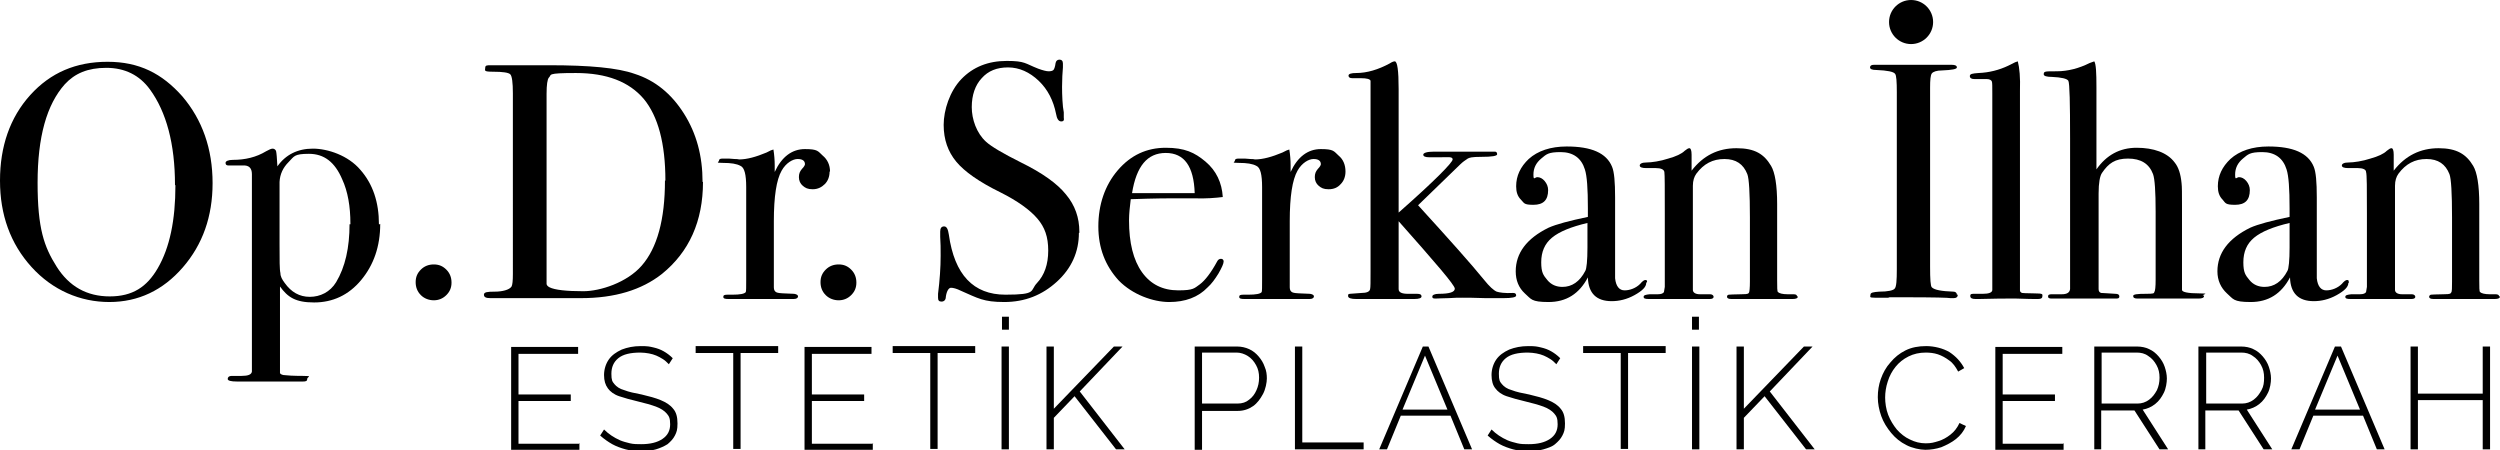 <?xml version="1.0" encoding="UTF-8"?>
<svg id="Layer_1" data-name="Layer 1" xmlns="http://www.w3.org/2000/svg" version="1.1" viewBox="0 0 578.6 104.2">
  <defs>
    <style>
      .cls-1 {
        fill: #000;
        stroke-width: 0px;
      }
    </style>
  </defs>
  <g>
    <g>
      <path class="cls-1" d="M49.2,42.4c0,7.7-2.3,14.2-6.9,19.5s-10.3,8-17,8-13.1-2.7-18-8.1C2.4,56.4,0,49.7,0,41.8s2.3-14.6,7-19.8c4.7-5.2,10.6-7.7,17.9-7.7s12.6,2.7,17.3,8c4.6,5.4,7,12.1,7,20.1ZM40.5,42.8c0-9.5-2-16.9-5.8-22.1-2.4-3.3-5.8-5-10.1-5s-7.3,1.3-9.6,3.8c-4.2,4.7-6.3,12.2-6.3,22.8s1.5,14.8,4.4,19.4c2.9,4.6,7,6.9,12.3,6.9s8.6-2.2,11.1-6.5c2.8-4.8,4.1-11.2,4.1-19.2h0Z"/>
      <path class="cls-1" d="M88,51.8c0,5.2-1.5,9.5-4.4,13s-6.6,5.2-10.9,5.2-6.1-1.2-7.9-3.7v18c0,1.1,0,1.8,0,2,0,.2.3.4.8.5.8.1,2.3.2,4.6.2s.9.2.9.7-.3.6-1,.6h-15.2c-1.5,0-2.2-.2-2.2-.6s.3-.7.9-.7h2.3c1.5,0,2.3-.3,2.4-1v-45.7c0-1.4-.7-2.1-2.1-2h-3.3c-.5,0-.7-.2-.7-.6s.6-.7,1.7-.7c2.8,0,5.4-.6,7.7-2,.7-.4,1.2-.6,1.5-.6s.7.2.8.6.2,1.6.3,3.5c1.9-2.7,4.7-4.1,8.2-4.1s8.2,1.6,11,4.9c2.9,3.3,4.3,7.5,4.3,12.6h.2ZM81.1,51.8c0-4-.6-7.5-1.9-10.3-1.7-4-4.2-5.9-7.7-5.9s-3.4.6-4.7,1.9c-1.3,1.3-2,2.8-2.1,4.6v14.4c0,3.7,0,5.9.2,6.7,0,.8.4,1.5,1,2.3,1.5,2.1,3.4,3.2,5.8,3.2s4.7-1.1,6.1-3.4c2.1-3.5,3.1-8,3.1-13.4h.2Z"/>
      <path class="cls-1" d="M104.5,65.4c0,1.2-.4,2.1-1.2,2.9-.8.8-1.8,1.2-2.9,1.2s-2.2-.4-3-1.2-1.2-1.8-1.2-3,.4-2.1,1.2-2.9c.8-.8,1.8-1.2,3-1.2s2.1.4,2.9,1.2c.8.8,1.2,1.8,1.2,3Z"/>
      <path class="cls-1" d="M198.2,65.4c0,1.2-.4,2.1-1.2,2.9s-1.8,1.2-2.9,1.2-2.2-.4-3-1.2c-.8-.8-1.2-1.8-1.2-3s.4-2.1,1.2-2.9,1.8-1.2,3-1.2,2.1.4,2.9,1.2c.8.8,1.2,1.8,1.2,3Z"/>
      <path class="cls-1" d="M162.7,42.1c0,9.1-3.2,16.2-9.5,21.3-4.7,3.7-10.9,5.6-18.7,5.6h-21c-1,0-1.5-.2-1.5-.8s.8-.7,2.5-.7,3.4-.4,3.9-1.2c.2-.4.3-1.3.3-2.9V21.6c0-2.5-.2-4-.6-4.4s-1.7-.6-4-.6-1.8-.3-1.8-.9.4-.6,1.3-.6h13.5c9.3,0,15.9.6,19.8,2,4.7,1.5,8.5,4.6,11.4,9.2s4.3,9.8,4.3,15.8h0ZM154,41.8c0-8.6-1.7-14.9-5-18.9-3.4-4-8.6-6-15.7-6s-5.5.4-6.3,1.1c-.3.4-.5,1.6-.5,3.7v41.4c0,1.4,0,2.3,0,2.6,0,.3.3.6.7.8,1.2.6,3.9.9,7.8.9s10.1-2,13.5-5.9c3.6-4.1,5.4-10.7,5.4-19.7h0Z"/>
      <path class="cls-1" d="M192,39.7c0,1.2-.4,2.2-1.1,2.9s-1.6,1.2-2.8,1.2-1.7-.3-2.3-.8-.9-1.2-.9-2,.2-1.3.7-1.9c.5-.5.7-.9.7-1.1,0-.8-.6-1.2-1.7-1.2s-2.7.9-3.7,2.7c-1.2,2.1-1.8,6-1.8,11.7v15.3c0,.6.2,1,.7,1.2s1.8.2,4,.3c.6.1.9.3.9.6s-.3.6-1,.6h-15.1c-.8,0-1.2-.1-1.2-.5s.3-.5,1-.5h1.1c1.8,0,2.8-.2,3.1-.6.1-.2.1-1.2.1-2.9v-21.4c0-2.9-.4-4.5-1.3-4.9-.9-.5-2.2-.7-4.1-.7s-.9-.2-.9-.5.2-.5.8-.5h.5c.8,0,1.5,0,2.3.1.8,0,1.1.1,1,.1,1.9,0,4-.6,6.4-1.6l1-.5.6-.2c.2,1.2.3,2.5.3,3.7v1.5c1.6-3.5,4-5.3,7-5.3s3,.5,4.1,1.5c1.1.9,1.7,2.2,1.7,3.7h-.1Z"/>
      <path class="cls-1" d="M249.7,53.9c0,4.4-1.7,8.2-5.1,11.3-3.4,3.1-7.4,4.7-12.2,4.7s-6.1-.9-10-2.6c-1-.5-1.8-.7-2.3-.7s-1,.7-1.2,2.1c0,.7-.4,1.1-1,1.1s-.8-.3-.8-.9v-.9c.4-3.2.6-6.1.6-8.8s0-2-.1-4.4v-1.2c0-.8.3-1.2.9-1.2s.9.6,1.1,1.9c1.3,9.3,5.7,13.9,13.1,13.9s5.6-.9,7.3-2.7c1.7-1.8,2.6-4.3,2.6-7.5s-.8-5.4-2.5-7.4-4.6-4.1-8.6-6.1c-4.9-2.4-8.3-4.8-10.2-7.1-1.9-2.3-2.9-5.1-2.9-8.5s1.4-7.8,4.1-10.6,6.2-4.2,10.5-4.2,4.2.6,7.3,1.8c1.1.4,1.9.6,2.4.6s.9-.1,1.1-.3c.2-.2.4-.8.5-1.6.1-.5.4-.8.9-.8s.8.3.8.9v.9c-.1,1.2-.2,2.7-.2,4.5s.1,4.5.4,5.9v1.2c.1.6,0,.9-.6.9s-1-.6-1.2-1.8c-.6-3-1.9-5.6-4-7.6s-4.5-3.1-7.1-3.1-4.6.8-6.1,2.5c-1.5,1.6-2.3,3.9-2.3,6.7s1.1,6,3.3,8c1.2,1.1,3.9,2.7,8.1,4.8,4.9,2.4,8.4,4.9,10.4,7.4,2.1,2.5,3.1,5.4,3.1,8.6v.3Z"/>
      <path class="cls-1" d="M283.2,60.5c0,.5-.4,1.4-1.2,2.8-.8,1.3-1.6,2.4-2.5,3.2-2.2,2.3-5.2,3.4-8.9,3.4s-8.5-1.7-11.7-5c-3.1-3.4-4.7-7.5-4.7-12.5s1.5-9.5,4.5-13c3-3.5,6.7-5.2,11.1-5.2s6.7,1.1,9.2,3.2,3.8,4.9,4,8.2c-1.6.2-3.9.4-6.6.3h-5.4c-.4,0-3.5,0-9.3.2-.2,1.7-.4,3.3-.4,4.9,0,5.2,1,9.2,3,12s4.8,4.2,8.4,4.2,3.7-.5,5-1.4c1.2-.9,2.6-2.7,4-5.3.2-.4.5-.6.9-.6s.6.3.6.6h0ZM276.5,44.7c-.2-6.2-2.4-9.3-6.7-9.3s-6.8,3.1-7.8,9.3h14.5Z"/>
      <path class="cls-1" d="M311.4,39.7c0,1.2-.4,2.2-1.1,2.9-.7.8-1.6,1.2-2.8,1.2s-1.7-.3-2.3-.8c-.6-.5-.9-1.2-.9-2s.2-1.3.7-1.9c.5-.5.7-.9.7-1.1,0-.8-.6-1.2-1.7-1.2s-2.7.9-3.7,2.7c-1.2,2.1-1.8,6-1.8,11.7v15.3c0,.6.2,1,.7,1.2s1.8.2,4,.3c.6.1.9.3.9.6s-.3.6-1,.6h-15.1c-.8,0-1.2-.1-1.2-.5s.3-.5,1-.5h1.1c1.8,0,2.8-.2,3.1-.6.1-.2.1-1.2.1-2.9v-21.4c0-2.9-.4-4.5-1.3-4.9-.9-.5-2.2-.7-4.1-.7s-.9-.2-.9-.5.2-.5.8-.5h.5c.8,0,1.5,0,2.3.1.8,0,1.1.1,1,.1,1.9,0,4-.6,6.4-1.6l1-.5.6-.2c.2,1.2.3,2.5.3,3.7v1.5c1.6-3.5,4-5.3,7-5.3s3,.5,4.1,1.5c1.1.9,1.6,2.2,1.6,3.7h0Z"/>
      <path class="cls-1" d="M350.9,68.4c0,.4-1,.6-2.9.6h-4.2c-2.6-.1-4.5-.1-5.4-.1s-1.7,0-3.1.1c-1.4,0-2.4.1-3.1.1s-.7-.2-.7-.5.5-.6,1.5-.6c2.5,0,3.7-.4,3.7-1.2s-4.4-5.9-13-15.6v15.7c0,.8.8,1.1,2.2,1.1h2.1c.7,0,1,.2,1,.6s-.6.6-1.7.6c.1,0,0,0-.4,0h-13c-1.2,0-1.9-.2-1.9-.7s.1-.4.4-.5c.2,0,1.1-.1,2.7-.2,1.2,0,1.9-.3,2-.9.1-.4.1-1.7.1-4V18.7c-.1-.4-.9-.6-2.2-.6h-2c-.6,0-.9-.2-.9-.6s.6-.6,1.8-.6c2.5,0,5.1-.8,7.7-2.2.6-.4,1-.5,1.2-.5.6,0,.9,2.1.9,6.4v28.6c8.4-7.4,12.5-11.6,12.5-12.3s-1-.5-3-.5h-2.4c-.9,0-1.4-.2-1.4-.6s.8-.7,2.4-.7h14.2c.3,0,.5.2.5.6s-1.2.6-3.6.6-2.8.2-3.2.4c-.6.4-1.2.8-1.8,1.4l-9.7,9.4c7.2,7.9,12.3,13.6,15.3,17.3,1.2,1.5,2.2,2.4,2.9,2.7.6.2,1.9.4,3.8.3.5,0,.7.2.7.6h0Z"/>
      <path class="cls-1" d="M381,65.5c0,.9-.9,1.8-2.7,2.8-1.8,1-3.6,1.4-5.3,1.4-3.5,0-5.4-1.8-5.5-5.5-2,3.8-5,5.7-9.1,5.7s-4-.7-5.5-2c-1.4-1.3-2.1-3-2.1-5.1,0-4.2,2.5-7.6,7.6-10.1,1.8-.8,4.8-1.6,9.1-2.5v-2c0-4.5-.2-7.5-.7-9-.8-2.6-2.7-4-5.6-4s-3.3.5-4.5,1.5-1.8,2.2-1.8,3.7.3.6.9.6,1.2.3,1.7.9.8,1.3.8,2.1c0,2.3-1.1,3.4-3.4,3.4s-2.1-.4-2.9-1.2c-.8-.8-1.1-1.8-1.1-3.1,0-2.4,1-4.5,2.9-6.3,2.1-1.9,5.1-2.9,8.8-2.9,5.7,0,9.2,1.5,10.5,4.7.5,1.2.7,3.5.7,7.1v18.7c.2,1.9,1,2.8,2.2,2.8s2.6-.5,3.6-1.5c.5-.6.9-.9,1.2-.9s.4.1.4.4l-.2.3ZM367.4,57.3v-5.7c-3.8.9-6.5,2-8.2,3.4s-2.5,3.3-2.5,5.7.5,3,1.4,4.1,2.1,1.6,3.5,1.6c2.2,0,4-1.2,5.3-3.7.3-.5.5-2.4.5-5.4h0Z"/>
      <path class="cls-1" d="M416.1,68.6c0,.4-.4.6-1.2.6h-14.2c-.7,0-1-.2-1-.5s.1-.4.4-.5c.3,0,1.3-.1,3-.1s1.5-.2,1.7-.4c.1-.2.2-1.1.2-2.5v-14.9c0-5.6-.2-9-.6-10-.9-2.3-2.6-3.5-5.3-3.5s-4.8,1.1-6.5,3.4c-.5.7-.8,1.6-.8,2.8v24.1c0,.6.6,1,1.6,1h2.4c.5,0,.8.3.8.6s-.3.5-.9.5h-14.1c-.8,0-1.2-.1-1.2-.5s.5-.5,1.4-.6h1.9c.8,0,1.2-.2,1.4-.5l.2-1.2v-16.9c0-5.9,0-9.1-.1-9.7s-.8-.9-2-.9h-2.2c-1,0-1.5-.2-1.5-.6s.5-.7,1.6-.7,3.2-.3,5-.9c1.8-.5,3.1-1.1,3.8-1.8.5-.4.8-.6,1.1-.6s.5.5.5,1.5v3.7c2.7-3.5,6.1-5.2,10.4-5.2s6.4,1.4,8,4.1c.9,1.5,1.4,4.5,1.4,8.8v17.7c0,1.6,0,2.6.2,2.7.3.3,1.1.5,2.2.5h1.4c.6,0,.8.2.8.5h.2Z"/>
      <path class="cls-1" d="M453.1,68.3c0,.4-.3.7-.9.7h-.8c-.3-.1-3.8-.2-10.5-.2s-2.6,0-3.9.1h-3.1c-1.4,0-1-.2-1-.7s.7-.6,2-.7c2.1,0,3.3-.3,3.6-.7.4-.4.5-1.9.5-4.5V21.4c0-2.5-.1-4-.4-4.3-.3-.5-1.8-.8-4.3-.9-1,0-1.5-.2-1.5-.6s.3-.6.9-.6h18c.8,0,1.2.2,1.2.6s-1.1.6-3.4.7c-1.3,0-2.1.3-2.4.7-.3.4-.4,1.5-.4,3.3v41.4c0,3,.1,4.5.4,4.8.6.6,2.2.9,5,1,.5,0,.8.3.8.7h.2Z"/>
      <path class="cls-1" d="M472.7,68.5c0,.5-.3.7-1,.7h-.9c-.1,0-1.5,0-4.1-.1h-2.4c-.4,0-2.5,0-6.2.1h-.9c-.8,0-1.2-.2-1.2-.7s.3-.5.9-.5h2c1.4,0,2.2-.3,2.2-.9V21.7c0-1.7,0-2.6-.1-2.8-.1-.4-.6-.6-1.2-.6h-2.8c-.7,0-1.1-.2-1.1-.7s.6-.6,2-.7c2.5-.1,4.8-.7,6.9-1.7l1.6-.8.6-.2c.4,1.5.6,3.8.5,6.8v46.2c0,.3.2.5.5.6,0,0,1,.1,2.9.1s1.8.2,1.8.5h0Z"/>
      <path class="cls-1" d="M510.1,68.5c0,.4-.4.6-1.3.6h-14.1c-.7,0-1-.2-1-.6s1-.5,2.9-.5,1.9-.1,2-.4c.2-.3.3-1.2.3-2.9v-15.7c0-4.7-.2-7.6-.6-8.7-.9-2.4-2.8-3.6-5.8-3.6s-4.5,1.1-6,3.3c-.5.7-.8,2.3-.8,4.8v22.1c0,.5.2.8.6.9.4,0,1.5.1,3.3.2.6,0,.9.2.9.6s-.2.5-.8.5h-14.8c-.6,0-.9-.1-.9-.5s.3-.5.9-.5h2.3c1.2,0,1.8-.4,1.9-1.2v-34.8c0-8.3-.1-12.8-.4-13.4-.3-.5-1.6-.8-3.8-.9-1.2,0-1.9-.2-1.9-.6s.1-.5.4-.6,1.1-.1,2.6-.1c2.6,0,5.2-.7,7.6-1.9.2-.1.6-.2,1.1-.4.4.6.5,2.6.5,6v19c2.3-3.3,5.4-5,9.3-5s7.1,1.1,8.8,3.4c.9,1.1,1.4,2.7,1.6,4.8.1.7.1,2.5.1,5.2v19.5c0,.5,1.4.8,4,.8s.8.2.8.5h.3Z"/>
      <path class="cls-1" d="M543.5,65.5c0,.9-.9,1.8-2.7,2.8s-3.6,1.4-5.3,1.4c-3.5,0-5.4-1.8-5.5-5.5-2,3.8-5,5.7-9.1,5.7s-4-.7-5.5-2c-1.4-1.3-2.2-3-2.2-5.1,0-4.2,2.5-7.6,7.6-10.1,1.8-.8,4.8-1.6,9.1-2.5v-2c0-4.5-.2-7.5-.7-9-.8-2.6-2.7-4-5.6-4s-3.3.5-4.5,1.5-1.8,2.2-1.8,3.7.3.6.9.6,1.2.3,1.7.9.8,1.3.8,2.1c0,2.3-1.1,3.4-3.4,3.4s-2.2-.4-2.9-1.2c-.8-.8-1.1-1.8-1.1-3.1,0-2.4,1-4.5,2.9-6.3,2.1-1.9,5.1-2.9,8.8-2.9,5.7,0,9.2,1.5,10.5,4.7.5,1.2.7,3.5.7,7.1v18.7c.2,1.9,1,2.8,2.2,2.8s2.6-.5,3.6-1.5c.5-.6.9-.9,1.2-.9s.4.1.4.4v.3ZM529.9,57.3v-5.7c-3.8.9-6.5,2-8.2,3.4s-2.5,3.3-2.5,5.7.5,3,1.4,4.1,2.1,1.6,3.5,1.6c2.2,0,4-1.2,5.3-3.7.3-.5.5-2.4.5-5.4Z"/>
      <path class="cls-1" d="M578.6,68.6c0,.4-.4.6-1.2.6h-14.2c-.7,0-1-.2-1-.5s.2-.4.4-.5c.3,0,1.3-.1,3-.1s1.5-.2,1.7-.4c.2-.2.2-1.1.2-2.5v-14.9c0-5.6-.2-9-.6-10-.9-2.3-2.6-3.5-5.3-3.5s-4.8,1.1-6.5,3.4c-.5.7-.8,1.6-.8,2.8v24.1c0,.6.6,1,1.6,1h2.3c.5,0,.8.3.8.6s-.3.5-.9.5h-14.1c-.8,0-1.2-.1-1.2-.5s.5-.5,1.4-.6h2c.8,0,1.2-.2,1.4-.5l.2-1.2v-16.9c0-5.9,0-9.1-.2-9.7,0-.6-.8-.9-1.9-.9h-2.2c-1,0-1.5-.2-1.5-.6s.5-.7,1.6-.7,3.2-.3,5-.9c1.8-.5,3.1-1.1,3.8-1.8.5-.4.8-.6,1.1-.6s.5.5.5,1.5v3.7c2.7-3.5,6.2-5.2,10.4-5.2s6.4,1.4,8,4.1c.9,1.5,1.4,4.5,1.4,8.8v17.7c0,1.6,0,2.6.2,2.7.3.3,1.1.5,2.2.5h1.4c.5,0,.8.2.8.5h.2Z"/>
    </g>
    <circle class="cls-1" cx="442.3" cy="5.1" r="5.1"/>
  </g>
  <g>
    <path class="cls-1" d="M134.1,102.5v1.6h-15.8v-23.8h15.5v1.6h-13.8v9.4h12.1v1.5h-12.1v9.9h14.2s0,0,0,0Z"/>
    <path class="cls-1" d="M154.7,84.2c-.4-.4-.8-.8-1.3-1.1-.5-.3-1-.6-1.5-.8-.5-.2-1.1-.4-1.7-.5-.6-.1-1.3-.2-2-.2-2.3,0-4,.4-5.1,1.3s-1.6,2.1-1.6,3.6.2,1.8.7,2.4c.5.6,1.2,1.1,2.3,1.4,1,.4,2.4.7,4,1,1.7.4,3.2.8,4.4,1.3,1.2.5,2.2,1.1,2.9,2,.7.8,1,1.9,1,3.4s-.2,2-.6,2.8c-.4.8-1,1.4-1.7,2-.8.5-1.7.9-2.7,1.2-1,.3-2.2.4-3.5.4s-2.4-.1-3.5-.4c-1.1-.3-2.2-.7-3.1-1.2s-1.9-1.2-2.8-2l.9-1.4c.5.5,1.1,1,1.7,1.4.6.4,1.3.8,2,1.1s1.5.5,2.3.7c.8.2,1.7.2,2.6.2,2.1,0,3.7-.4,4.9-1.2,1.2-.8,1.8-1.9,1.8-3.4s-.3-1.9-.8-2.5c-.5-.6-1.4-1.2-2.5-1.6-1.1-.4-2.5-.8-4.2-1.2-1.7-.4-3.1-.8-4.3-1.2-1.2-.4-2.1-1.1-2.6-1.8-.6-.8-.9-1.8-.9-3.1s.4-2.6,1.1-3.6,1.7-1.7,3-2.3c1.3-.5,2.7-.8,4.4-.8s2,.1,2.9.3,1.7.5,2.4.9c.7.4,1.4.9,2.1,1.6l-.9,1.4Z"/>
    <path class="cls-1" d="M180.1,81.7h-8.7v22.2h-1.7v-22.2h-8.7v-1.6h19.1v1.6h0Z"/>
    <path class="cls-1" d="M202,102.5v1.6h-15.8v-23.8h15.5v1.6h-13.8v9.4h12.1v1.5h-12.1v9.9h14.2Z"/>
    <path class="cls-1" d="M225.7,81.7h-8.7v22.2h-1.7v-22.2h-8.7v-1.6h19.1v1.6h0Z"/>
    <path class="cls-1" d="M231.8,104v-23.8h1.7v23.8h-1.7ZM231.9,76.3v-3h1.6v3h-1.6Z"/>
    <path class="cls-1" d="M242.2,104v-23.8h1.7v14.4l13.9-14.4h2l-9.9,10.4,10.4,13.4h-2l-9.6-12.3-4.8,5v7.3h-1.7s0,0,0,0Z"/>
    <path class="cls-1" d="M276.5,104v-23.8h9.8c1,0,1.9.2,2.8.6.9.4,1.6,1,2.2,1.7.6.7,1.1,1.5,1.4,2.4.4.9.5,1.8.5,2.7s-.3,2.5-.9,3.6c-.6,1.1-1.3,2.1-2.3,2.8-1,.7-2.2,1.1-3.5,1.1h-8.3v9h-1.7s0,0,0,0ZM278.2,93.4h8.2c1.1,0,2-.3,2.7-.9.8-.6,1.3-1.3,1.7-2.2.4-.9.6-1.8.6-2.9s-.2-2-.7-2.9c-.5-.9-1.1-1.6-1.9-2.1-.8-.5-1.7-.8-2.6-.8h-8v11.7Z"/>
    <path class="cls-1" d="M299.7,104v-23.8h1.7v22.2h14.2v1.6h-15.9Z"/>
    <path class="cls-1" d="M329.1,80.2h1.5l10.1,23.8h-1.8l-3.2-7.8h-11.5l-3.2,7.8h-1.8l10.1-23.8ZM335,94.8l-5.2-12.5-5.2,12.5h10.3Z"/>
    <path class="cls-1" d="M360.1,84.2c-.4-.4-.8-.8-1.3-1.1-.5-.3-1-.6-1.5-.8-.5-.2-1.1-.4-1.7-.5-.6-.1-1.3-.2-2-.2-2.3,0-4,.4-5.1,1.3s-1.6,2.1-1.6,3.6.2,1.8.7,2.4c.5.6,1.2,1.1,2.3,1.4,1,.4,2.4.7,4,1,1.7.4,3.2.8,4.4,1.3,1.2.5,2.2,1.1,2.9,2,.7.8,1,1.9,1,3.4s-.2,2-.6,2.8c-.4.8-1,1.4-1.7,2s-1.7.9-2.7,1.2c-1,.3-2.2.4-3.5.4s-2.4-.1-3.5-.4c-1.1-.3-2.2-.7-3.1-1.2s-1.9-1.2-2.8-2l.9-1.4c.5.5,1.1,1,1.7,1.4.6.4,1.3.8,2,1.1s1.5.5,2.3.7c.8.2,1.7.2,2.6.2,2.1,0,3.7-.4,4.9-1.2s1.8-1.9,1.8-3.4-.3-1.9-.8-2.5c-.5-.6-1.4-1.2-2.5-1.6s-2.5-.8-4.2-1.2c-1.7-.4-3.1-.8-4.3-1.2-1.2-.4-2.1-1.1-2.6-1.8-.6-.7-.9-1.8-.9-3.1s.4-2.6,1.1-3.6,1.7-1.7,3-2.3c1.3-.5,2.7-.8,4.4-.8s2,.1,2.9.3,1.7.5,2.4.9c.7.4,1.4.9,2.1,1.6l-.9,1.4Z"/>
    <path class="cls-1" d="M385.5,81.7h-8.7v22.2h-1.7v-22.2h-8.7v-1.6h19.1v1.6h0Z"/>
    <path class="cls-1" d="M391.6,104v-23.8h1.7v23.8h-1.7ZM391.6,76.3v-3h1.6v3h-1.6Z"/>
    <path class="cls-1" d="M401.9,104v-23.8h1.7v14.4l13.9-14.4h2l-9.9,10.4,10.4,13.4h-2l-9.6-12.3-4.8,5v7.3h-1.7s0,0,0,0Z"/>
    <path class="cls-1" d="M434.6,91.9c0-1.4.2-2.8.7-4.2.5-1.4,1.2-2.7,2.2-3.8,1-1.2,2.1-2.1,3.5-2.8,1.4-.7,3-1,4.8-1s3.9.5,5.4,1.4c1.5,1,2.6,2.2,3.4,3.7l-1.4.8c-.6-1.1-1.2-2-2.1-2.6-.8-.6-1.7-1.1-2.6-1.4-.9-.3-1.9-.4-2.8-.4-1.5,0-2.8.3-4,.9-1.2.6-2.2,1.4-3,2.4s-1.4,2.1-1.8,3.4c-.4,1.2-.6,2.5-.6,3.7s.2,2.7.7,4c.5,1.3,1.2,2.4,2,3.4.9,1,1.9,1.8,3,2.3,1.2.6,2.4.9,3.7.9s1.9-.2,2.9-.5c1-.3,1.9-.8,2.8-1.5.9-.7,1.6-1.6,2.1-2.7l1.5.7c-.5,1.2-1.3,2.2-2.3,3-1,.8-2.2,1.4-3.4,1.9-1.2.4-2.5.6-3.7.6s-3.1-.4-4.4-1.1c-1.4-.7-2.5-1.6-3.5-2.8-1-1.2-1.8-2.5-2.3-3.9s-.8-2.9-.8-4.4Z"/>
    <path class="cls-1" d="M477.6,102.5v1.6h-15.8v-23.8h15.5v1.6h-13.8v9.4h12.1v1.5h-12.1v9.9h14.2Z"/>
    <path class="cls-1" d="M484.7,104v-23.8h9.9c1,0,2,.2,2.8.6.9.4,1.6,1,2.2,1.7.6.7,1.1,1.5,1.4,2.4s.5,1.8.5,2.7-.2,2.3-.7,3.3c-.5,1-1.1,1.9-2,2.6-.9.7-1.8,1.1-2.9,1.3l5.9,9.2h-2l-5.8-9h-7.7v9h-1.7s0,0,0,0ZM486.4,93.4h8.3c1,0,1.9-.3,2.7-.9.8-.6,1.3-1.3,1.8-2.2.4-.9.6-1.8.6-2.9s-.2-2-.7-2.9c-.5-.9-1.1-1.6-1.9-2.1-.8-.6-1.7-.8-2.7-.8h-8.1v11.7h0Z"/>
    <path class="cls-1" d="M508.8,104v-23.8h9.9c1,0,2,.2,2.8.6.9.4,1.6,1,2.2,1.7.6.7,1.1,1.5,1.4,2.4s.5,1.8.5,2.7-.2,2.3-.7,3.3c-.5,1-1.1,1.9-2,2.6-.9.7-1.8,1.1-2.9,1.3l5.9,9.2h-2l-5.8-9h-7.7v9h-1.7s0,0,0,0ZM510.6,93.4h8.3c1,0,1.9-.3,2.7-.9.8-.6,1.3-1.3,1.8-2.2s.6-1.8.6-2.9-.2-2-.7-2.9c-.5-.9-1.1-1.6-1.9-2.1-.8-.6-1.7-.8-2.7-.8h-8.1v11.7h0Z"/>
    <path class="cls-1" d="M540.3,80.2h1.5l10.1,23.8h-1.8l-3.2-7.8h-11.5l-3.2,7.8h-1.9l10.1-23.8ZM546.2,94.8l-5.2-12.5-5.2,12.5h10.3Z"/>
    <path class="cls-1" d="M576.3,80.2v23.8h-1.7v-11.4h-15v11.4h-1.7v-23.8h1.7v10.9h15v-10.9h1.7Z"/>
  </g>
</svg>